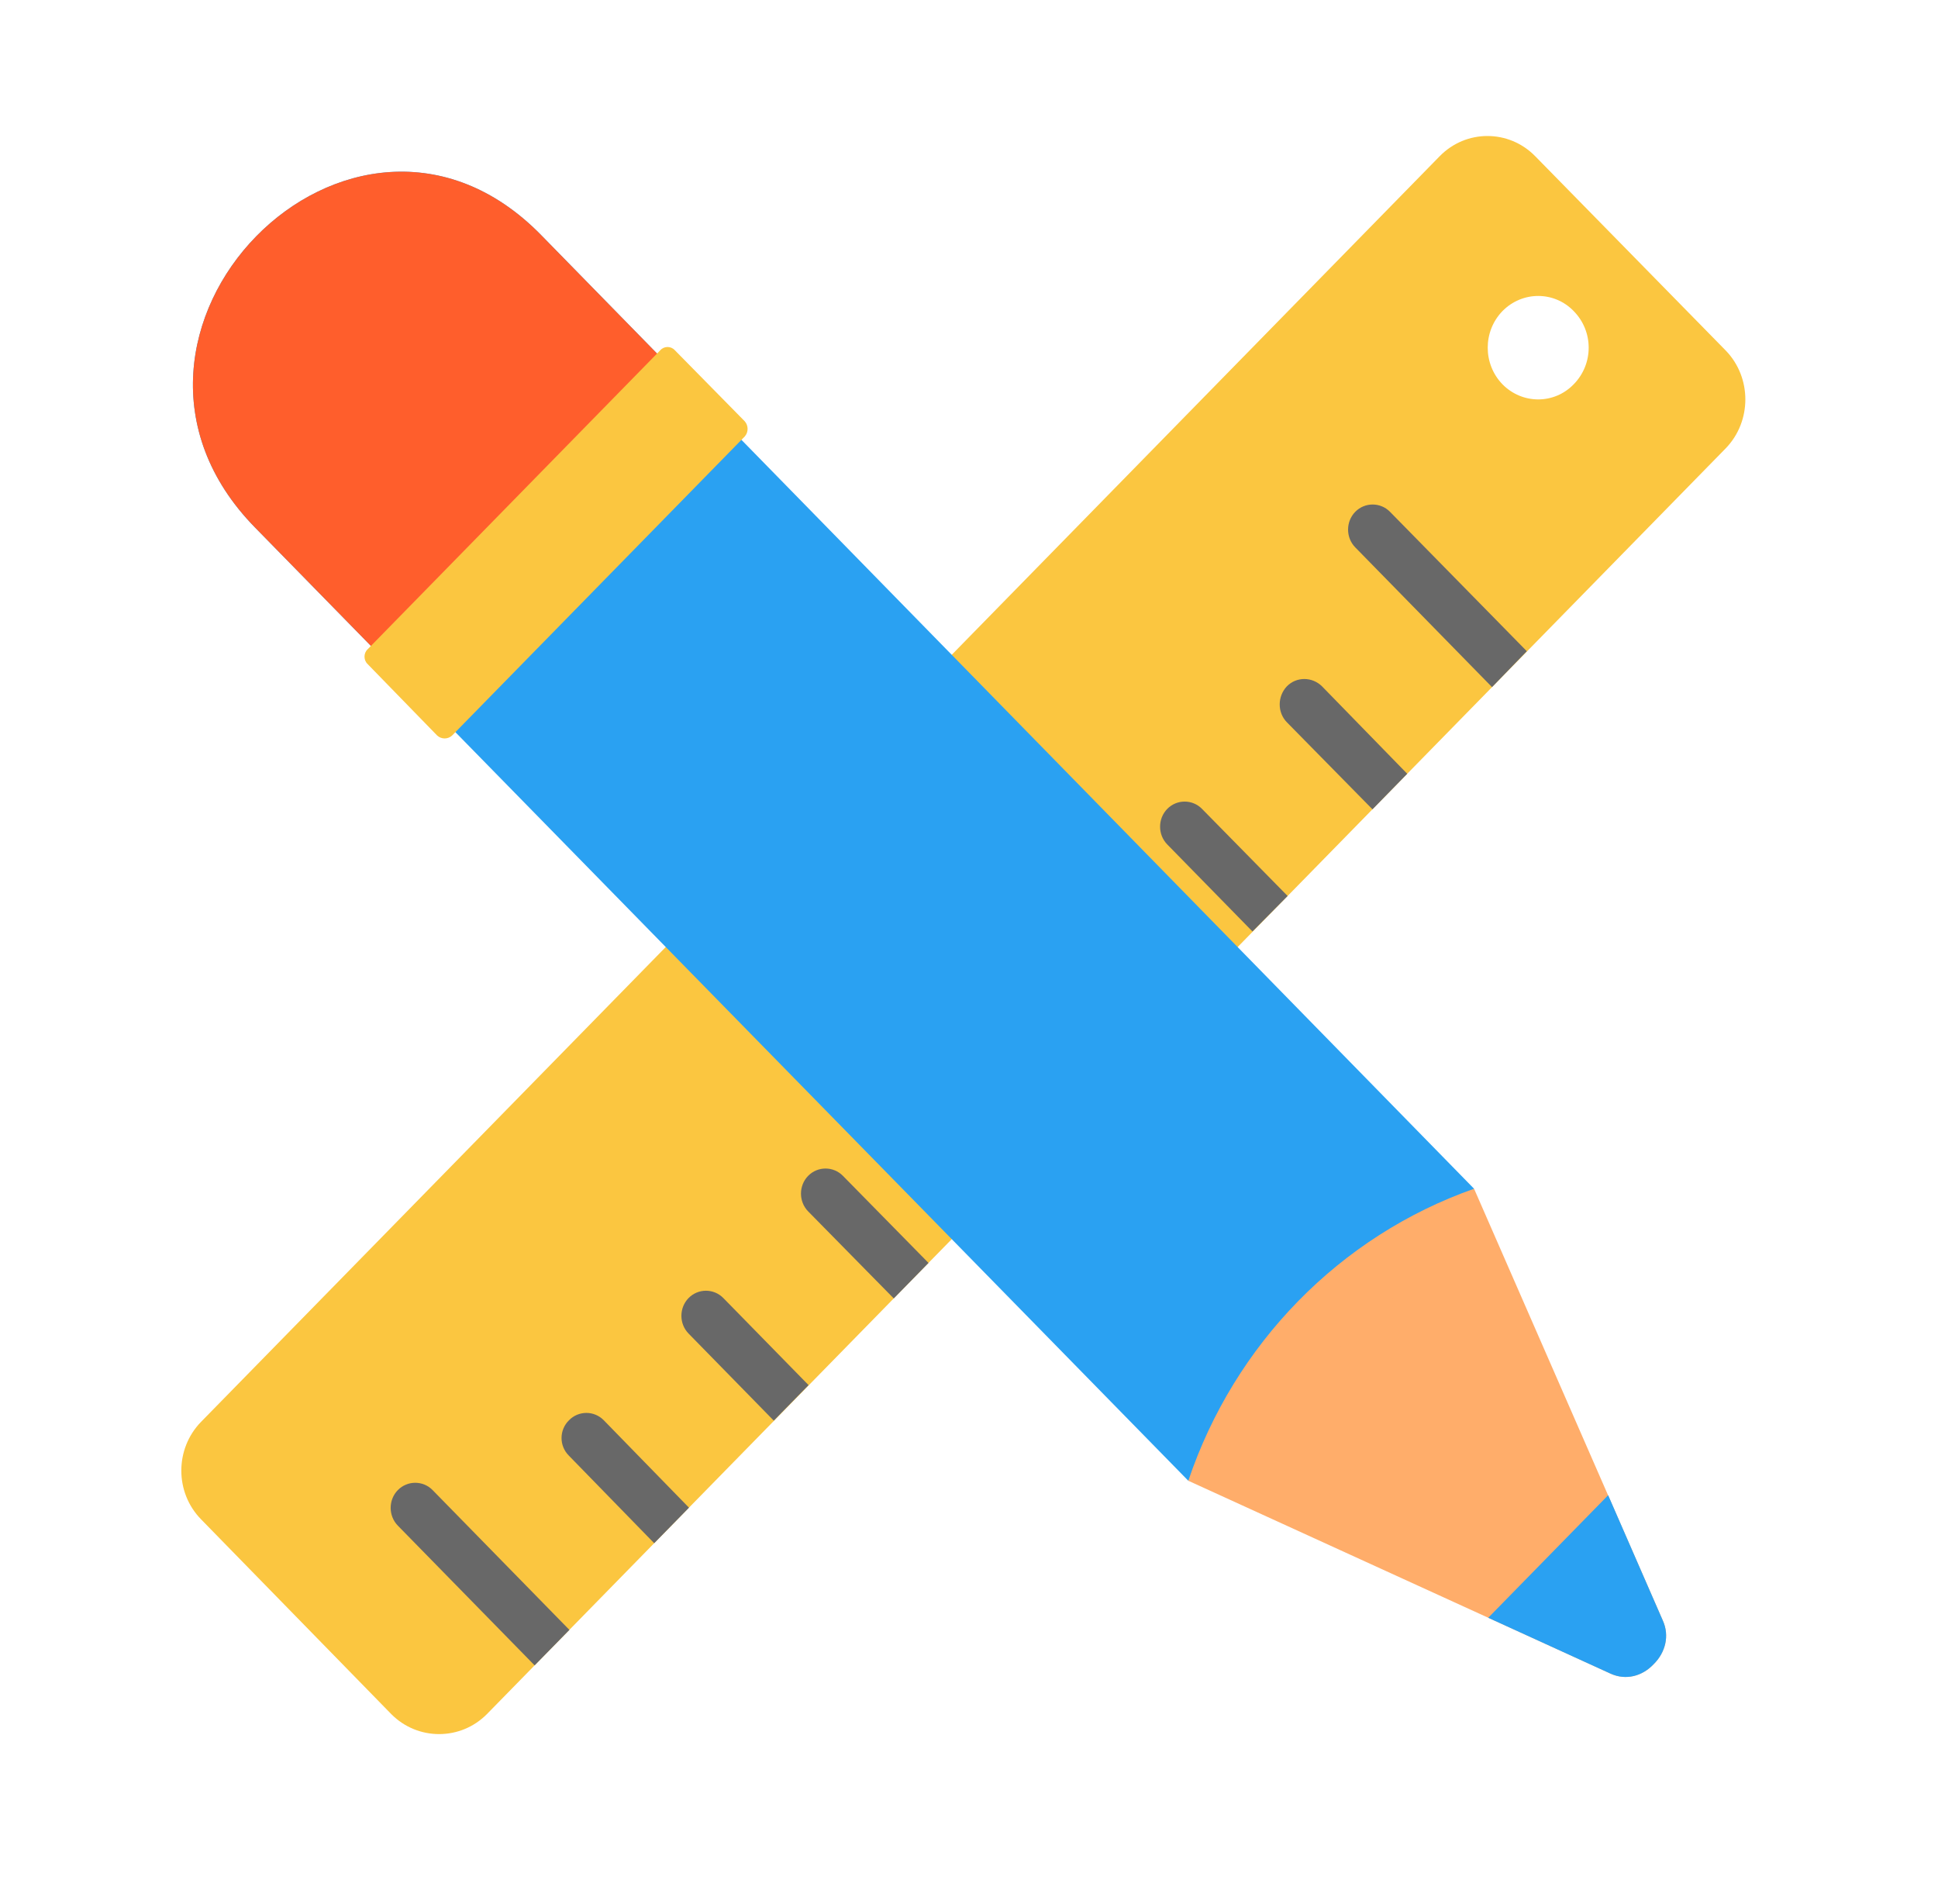 <svg width="57" height="56" viewBox="0 0 57 56" fill="none" xmlns="http://www.w3.org/2000/svg">
<g clip-path="url(#clip0_3270_1893)">
<path fill-rule="evenodd" clip-rule="evenodd" d="M45.153 4.594L50.76 10.312C51.525 11.104 51.525 12.39 50.76 13.182L14.319 50.414C13.544 51.195 12.286 51.195 11.51 50.414L5.915 44.685C5.139 43.894 5.139 42.608 5.915 41.815L42.344 4.594C43.119 3.802 44.378 3.802 45.153 4.594ZM46.288 9.152C46.872 9.749 46.872 10.702 46.288 11.299C45.715 11.896 44.771 11.896 44.187 11.299C43.613 10.702 43.613 9.749 44.187 9.152C44.771 8.555 45.715 8.555 46.288 9.152Z" fill="#FBC640"/>
<path fill-rule="evenodd" clip-rule="evenodd" d="M44.906 19.152L40.883 15.053C40.602 14.766 40.141 14.766 39.86 15.053C39.579 15.34 39.579 15.811 39.86 16.098L43.883 20.208L44.906 19.152Z" fill="#686868"/>
<path fill-rule="evenodd" clip-rule="evenodd" d="M16.747 47.935L12.724 43.824C12.443 43.537 11.982 43.537 11.701 43.824C11.42 44.111 11.42 44.582 11.701 44.869L15.724 48.979L16.747 47.935Z" fill="#686868"/>
<path fill-rule="evenodd" clip-rule="evenodd" d="M30.826 33.549L26.803 29.439C26.522 29.151 26.062 29.151 25.781 29.439C25.5 29.726 25.5 30.196 25.781 30.483L29.803 34.593L30.826 33.549Z" fill="#FF5E2C"/>
<path fill-rule="evenodd" clip-rule="evenodd" d="M20.264 44.341L17.758 41.77C17.477 41.482 17.016 41.482 16.735 41.77C16.443 42.057 16.443 42.527 16.735 42.814L19.241 45.386L20.264 44.341Z" fill="#686868"/>
<path fill-rule="evenodd" clip-rule="evenodd" d="M23.781 40.736L21.275 38.176C20.994 37.889 20.533 37.889 20.252 38.176C19.971 38.463 19.971 38.934 20.252 39.22L22.758 41.781L23.781 40.736Z" fill="#686868"/>
<path fill-rule="evenodd" clip-rule="evenodd" d="M27.309 37.143L24.792 34.582C24.511 34.295 24.05 34.295 23.769 34.582C23.488 34.869 23.488 35.34 23.769 35.627L26.287 38.187L27.309 37.143Z" fill="#686868"/>
<path fill-rule="evenodd" clip-rule="evenodd" d="M34.343 29.944L31.837 27.383C31.556 27.096 31.096 27.096 30.815 27.383C30.534 27.67 30.534 28.141 30.815 28.428L33.321 31L34.343 29.944Z" fill="#FF5E2C"/>
<path fill-rule="evenodd" clip-rule="evenodd" d="M37.871 26.351L35.354 23.79C35.073 23.503 34.612 23.503 34.331 23.79C34.05 24.077 34.05 24.548 34.331 24.835L36.837 27.395L37.871 26.351Z" fill="#686868"/>
<path fill-rule="evenodd" clip-rule="evenodd" d="M41.389 22.757L38.883 20.185C38.591 19.898 38.13 19.898 37.849 20.185C37.568 20.484 37.568 20.954 37.849 21.242L40.367 23.802L41.389 22.757Z" fill="#686868"/>
<path fill-rule="evenodd" clip-rule="evenodd" d="M34.95 43.549L7.499 15.512C1.937 9.829 10.353 1.23 15.915 6.913L43.355 34.961L34.95 43.549Z" fill="#2AA1F2"/>
<path fill-rule="evenodd" clip-rule="evenodd" d="M13.106 21.241L7.499 15.512C1.937 9.829 10.353 1.23 15.915 6.913L21.522 12.642L13.106 21.241Z" fill="#FF5E2C"/>
<path fill-rule="evenodd" clip-rule="evenodd" d="M34.95 43.549L47.367 49.22C47.816 49.427 48.3 49.3 48.636 48.945C48.985 48.6 49.109 48.107 48.906 47.659L43.355 34.961L34.95 43.549Z" fill="#FFAD6A"/>
<path fill-rule="evenodd" clip-rule="evenodd" d="M43.771 47.579L47.367 49.221C47.816 49.427 48.3 49.301 48.636 48.945C48.985 48.601 49.109 48.107 48.906 47.659L47.299 43.974L43.771 47.579Z" fill="#2AA1F2"/>
<path fill-rule="evenodd" clip-rule="evenodd" d="M43.355 34.961L40.872 38.302L34.95 43.549C36.31 39.519 39.411 36.35 43.355 34.961Z" fill="#FFAD6A"/>
<path fill-rule="evenodd" clip-rule="evenodd" d="M21.904 12.837L13.297 21.632C13.173 21.746 12.982 21.746 12.858 21.632L10.813 19.531C10.69 19.416 10.69 19.209 10.813 19.095L19.421 10.3C19.533 10.174 19.735 10.174 19.848 10.3L21.904 12.39C22.016 12.516 22.016 12.711 21.904 12.837Z" fill="#FBC640"/>
</g>
<defs>
<clipPath id="clip0_3270_1893">
<rect width="46" height="47" fill="white" transform="translate(5.333 4)"/>
</clipPath>
</defs>
</svg>

